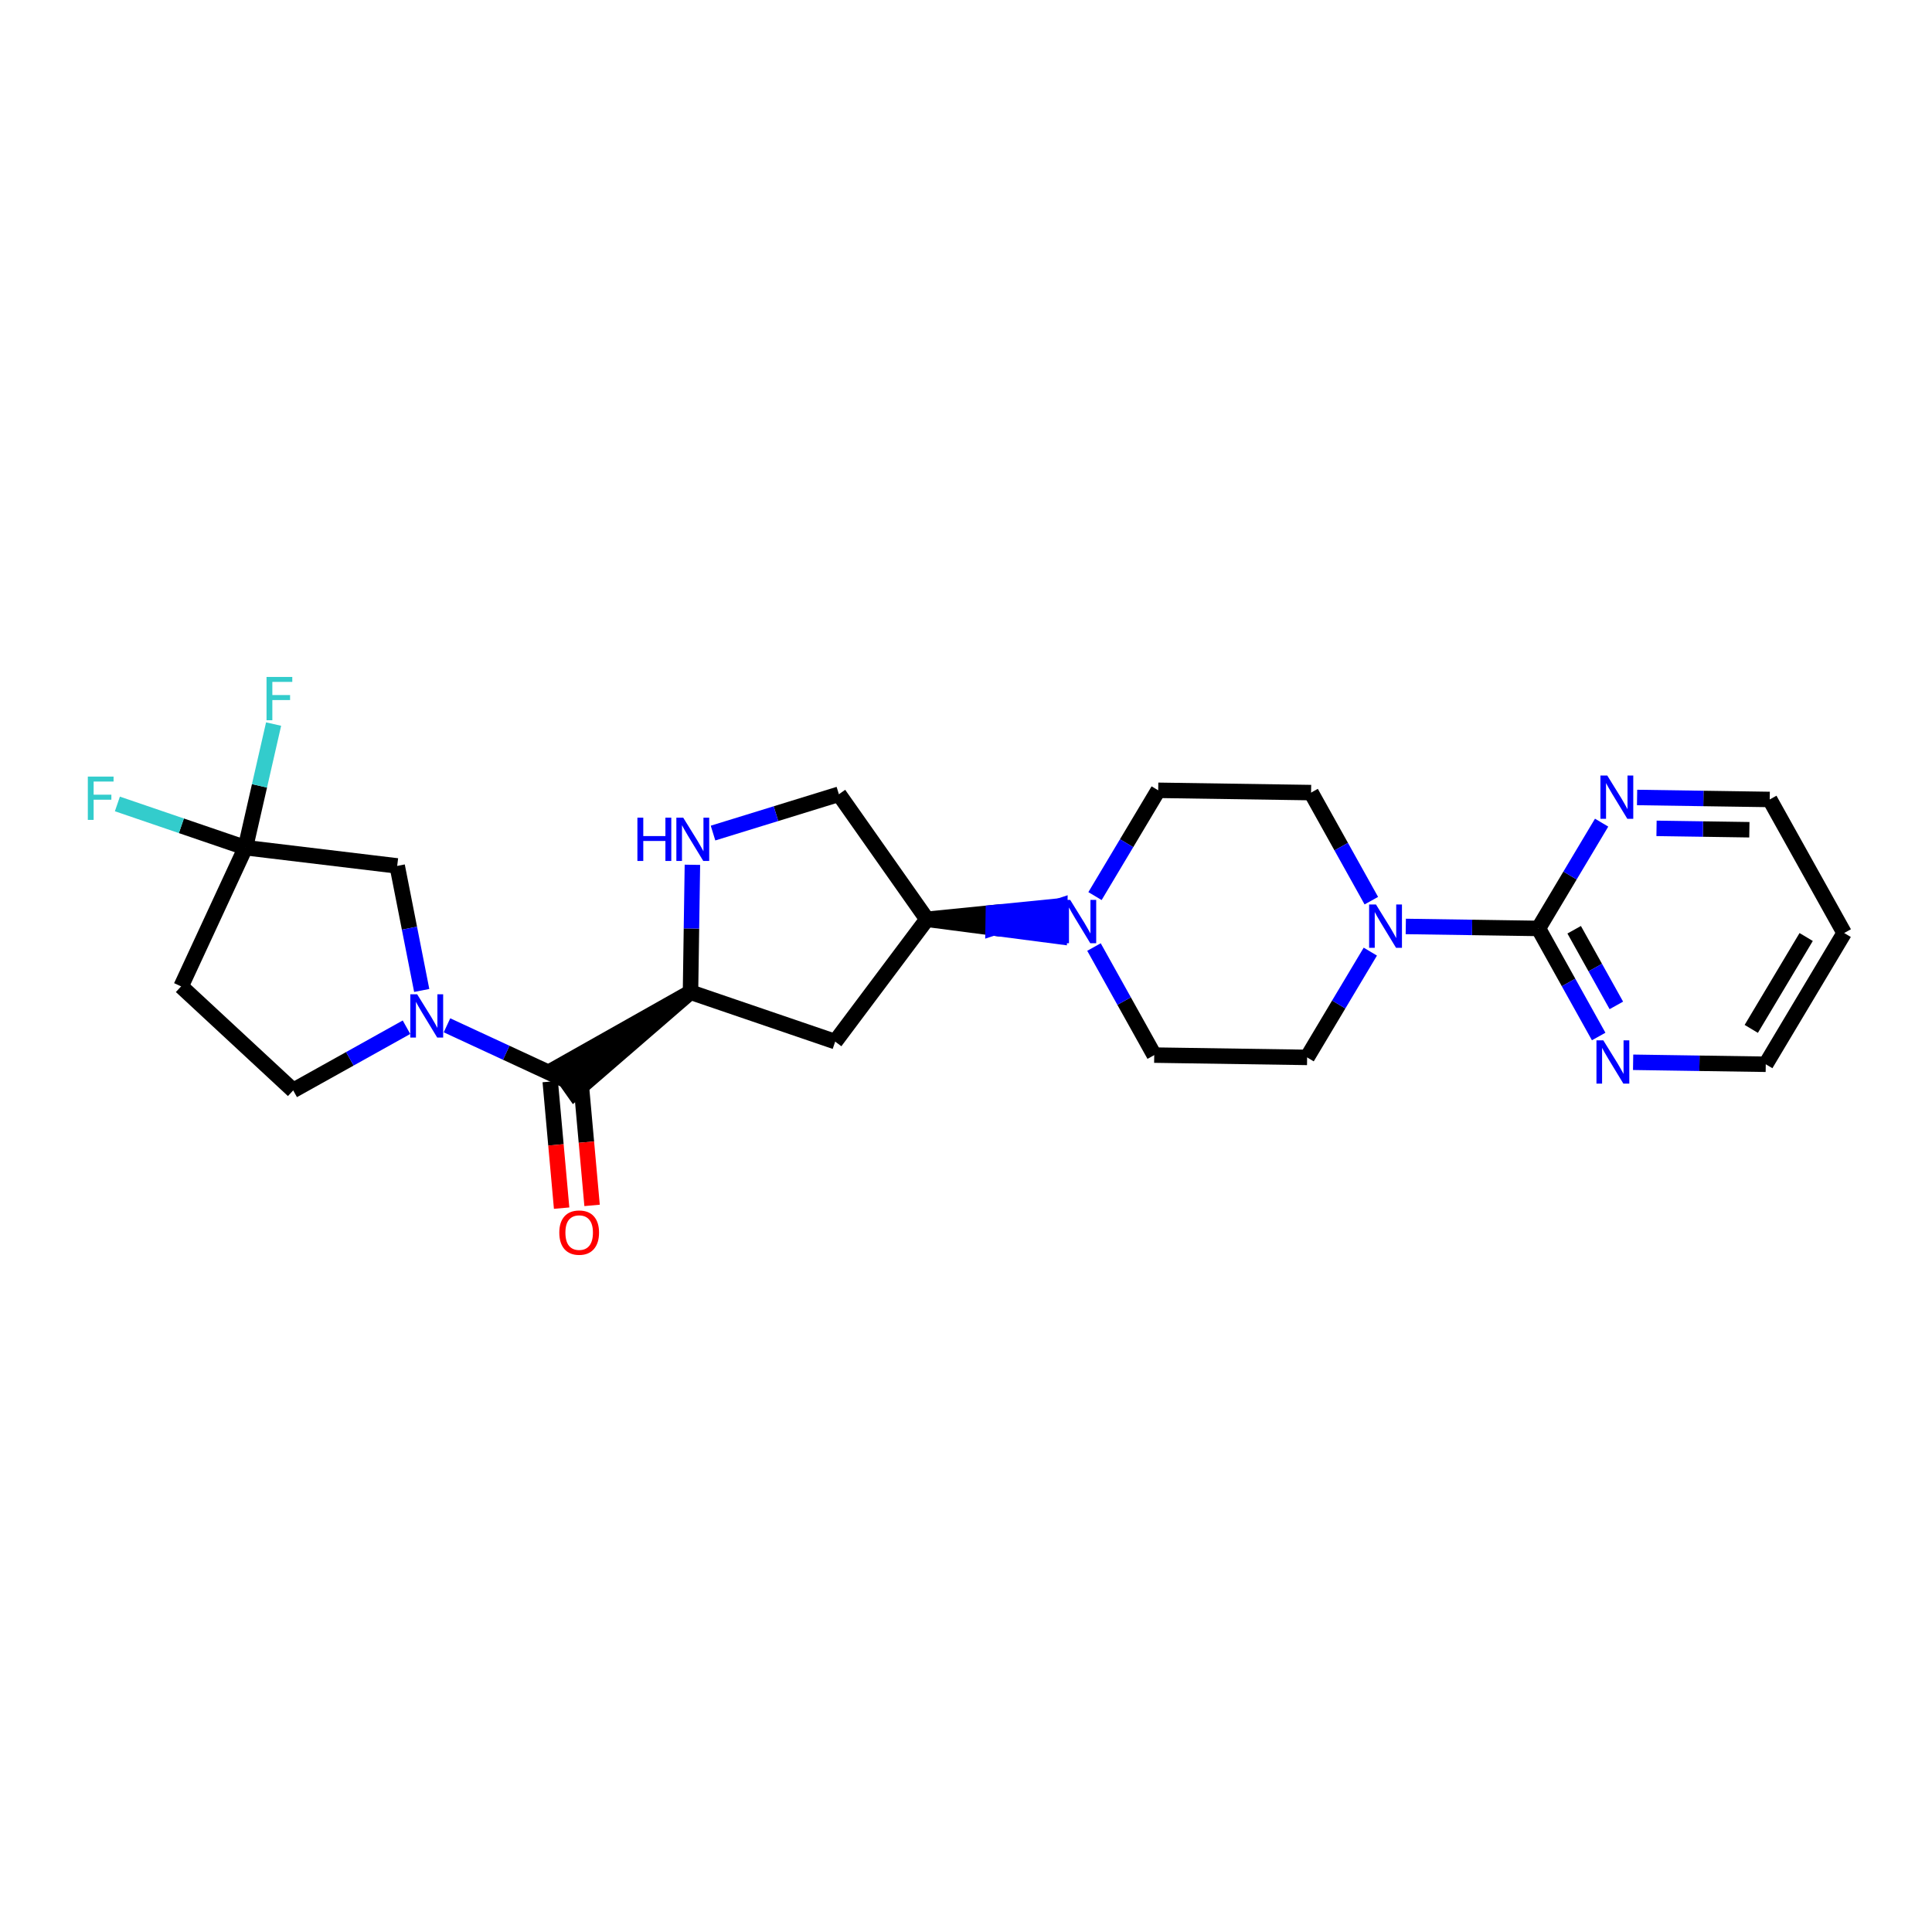 <?xml version='1.0' encoding='iso-8859-1'?>
<svg version='1.1' baseProfile='full'
              xmlns='http://www.w3.org/2000/svg'
                      xmlns:rdkit='http://www.rdkit.org/xml'
                      xmlns:xlink='http://www.w3.org/1999/xlink'
                  xml:space='preserve'
width='250px' height='250px' viewBox='0 0 250 250'>
<!-- END OF HEADER -->
<rect style='opacity:1.0;fill:#FFFFFF;stroke:none' width='250' height='250' x='0' y='0'> </rect>
<path class='bond-0 atom-0 atom-2' d='M 238.636,120.731 L 228.489,137.715' style='fill:none;fill-rule:evenodd;stroke:#000000;stroke-width:2.0px;stroke-linecap:butt;stroke-linejoin:miter;stroke-opacity:1' />
<path class='bond-0 atom-0 atom-2' d='M 233.717,121.249 L 226.614,133.138' style='fill:none;fill-rule:evenodd;stroke:#000000;stroke-width:2.0px;stroke-linecap:butt;stroke-linejoin:miter;stroke-opacity:1' />
<path class='bond-1 atom-0 atom-3' d='M 238.636,120.731 L 229.001,103.45' style='fill:none;fill-rule:evenodd;stroke:#000000;stroke-width:2.0px;stroke-linecap:butt;stroke-linejoin:miter;stroke-opacity:1' />
<path class='bond-2 atom-1 atom-4' d='M 23.436,127.639 L 37.939,141.096' style='fill:none;fill-rule:evenodd;stroke:#000000;stroke-width:2.0px;stroke-linecap:butt;stroke-linejoin:miter;stroke-opacity:1' />
<path class='bond-3 atom-1 atom-16' d='M 23.436,127.639 L 31.753,109.687' style='fill:none;fill-rule:evenodd;stroke:#000000;stroke-width:2.0px;stroke-linecap:butt;stroke-linejoin:miter;stroke-opacity:1' />
<path class='bond-4 atom-2 atom-19' d='M 228.489,137.715 L 219.907,137.587' style='fill:none;fill-rule:evenodd;stroke:#000000;stroke-width:2.0px;stroke-linecap:butt;stroke-linejoin:miter;stroke-opacity:1' />
<path class='bond-4 atom-2 atom-19' d='M 219.907,137.587 L 211.325,137.458' style='fill:none;fill-rule:evenodd;stroke:#0000FF;stroke-width:2.0px;stroke-linecap:butt;stroke-linejoin:miter;stroke-opacity:1' />
<path class='bond-5 atom-3 atom-20' d='M 229.001,103.45 L 220.42,103.322' style='fill:none;fill-rule:evenodd;stroke:#000000;stroke-width:2.0px;stroke-linecap:butt;stroke-linejoin:miter;stroke-opacity:1' />
<path class='bond-5 atom-3 atom-20' d='M 220.42,103.322 L 211.838,103.193' style='fill:none;fill-rule:evenodd;stroke:#0000FF;stroke-width:2.0px;stroke-linecap:butt;stroke-linejoin:miter;stroke-opacity:1' />
<path class='bond-5 atom-3 atom-20' d='M 226.368,107.368 L 220.361,107.278' style='fill:none;fill-rule:evenodd;stroke:#000000;stroke-width:2.0px;stroke-linecap:butt;stroke-linejoin:miter;stroke-opacity:1' />
<path class='bond-5 atom-3 atom-20' d='M 220.361,107.278 L 214.354,107.189' style='fill:none;fill-rule:evenodd;stroke:#0000FF;stroke-width:2.0px;stroke-linecap:butt;stroke-linejoin:miter;stroke-opacity:1' />
<path class='bond-6 atom-4 atom-24' d='M 37.939,141.096 L 45.269,137.009' style='fill:none;fill-rule:evenodd;stroke:#000000;stroke-width:2.0px;stroke-linecap:butt;stroke-linejoin:miter;stroke-opacity:1' />
<path class='bond-6 atom-4 atom-24' d='M 45.269,137.009 L 52.6,132.922' style='fill:none;fill-rule:evenodd;stroke:#0000FF;stroke-width:2.0px;stroke-linecap:butt;stroke-linejoin:miter;stroke-opacity:1' />
<path class='bond-7 atom-5 atom-7' d='M 149.871,102.266 L 169.653,102.562' style='fill:none;fill-rule:evenodd;stroke:#000000;stroke-width:2.0px;stroke-linecap:butt;stroke-linejoin:miter;stroke-opacity:1' />
<path class='bond-8 atom-5 atom-22' d='M 149.871,102.266 L 145.782,109.11' style='fill:none;fill-rule:evenodd;stroke:#000000;stroke-width:2.0px;stroke-linecap:butt;stroke-linejoin:miter;stroke-opacity:1' />
<path class='bond-8 atom-5 atom-22' d='M 145.782,109.11 L 141.692,115.954' style='fill:none;fill-rule:evenodd;stroke:#0000FF;stroke-width:2.0px;stroke-linecap:butt;stroke-linejoin:miter;stroke-opacity:1' />
<path class='bond-9 atom-6 atom-8' d='M 149.358,136.53 L 169.141,136.827' style='fill:none;fill-rule:evenodd;stroke:#000000;stroke-width:2.0px;stroke-linecap:butt;stroke-linejoin:miter;stroke-opacity:1' />
<path class='bond-10 atom-6 atom-22' d='M 149.358,136.53 L 145.459,129.538' style='fill:none;fill-rule:evenodd;stroke:#000000;stroke-width:2.0px;stroke-linecap:butt;stroke-linejoin:miter;stroke-opacity:1' />
<path class='bond-10 atom-6 atom-22' d='M 145.459,129.538 L 141.561,122.546' style='fill:none;fill-rule:evenodd;stroke:#0000FF;stroke-width:2.0px;stroke-linecap:butt;stroke-linejoin:miter;stroke-opacity:1' />
<path class='bond-11 atom-7 atom-23' d='M 169.653,102.562 L 173.552,109.554' style='fill:none;fill-rule:evenodd;stroke:#000000;stroke-width:2.0px;stroke-linecap:butt;stroke-linejoin:miter;stroke-opacity:1' />
<path class='bond-11 atom-7 atom-23' d='M 173.552,109.554 L 177.45,116.546' style='fill:none;fill-rule:evenodd;stroke:#0000FF;stroke-width:2.0px;stroke-linecap:butt;stroke-linejoin:miter;stroke-opacity:1' />
<path class='bond-12 atom-8 atom-23' d='M 169.141,136.827 L 173.23,129.983' style='fill:none;fill-rule:evenodd;stroke:#000000;stroke-width:2.0px;stroke-linecap:butt;stroke-linejoin:miter;stroke-opacity:1' />
<path class='bond-12 atom-8 atom-23' d='M 173.23,129.983 L 177.319,123.139' style='fill:none;fill-rule:evenodd;stroke:#0000FF;stroke-width:2.0px;stroke-linecap:butt;stroke-linejoin:miter;stroke-opacity:1' />
<path class='bond-13 atom-9 atom-12' d='M 108.073,134.784 L 119.94,118.954' style='fill:none;fill-rule:evenodd;stroke:#000000;stroke-width:2.0px;stroke-linecap:butt;stroke-linejoin:miter;stroke-opacity:1' />
<path class='bond-14 atom-9 atom-13' d='M 108.073,134.784 L 89.35,128.39' style='fill:none;fill-rule:evenodd;stroke:#000000;stroke-width:2.0px;stroke-linecap:butt;stroke-linejoin:miter;stroke-opacity:1' />
<path class='bond-15 atom-10 atom-12' d='M 108.552,102.775 L 119.94,118.954' style='fill:none;fill-rule:evenodd;stroke:#000000;stroke-width:2.0px;stroke-linecap:butt;stroke-linejoin:miter;stroke-opacity:1' />
<path class='bond-16 atom-10 atom-21' d='M 108.552,102.775 L 100.409,105.287' style='fill:none;fill-rule:evenodd;stroke:#000000;stroke-width:2.0px;stroke-linecap:butt;stroke-linejoin:miter;stroke-opacity:1' />
<path class='bond-16 atom-10 atom-21' d='M 100.409,105.287 L 92.265,107.799' style='fill:none;fill-rule:evenodd;stroke:#0000FF;stroke-width:2.0px;stroke-linecap:butt;stroke-linejoin:miter;stroke-opacity:1' />
<path class='bond-17 atom-11 atom-16' d='M 51.396,112.049 L 31.753,109.687' style='fill:none;fill-rule:evenodd;stroke:#000000;stroke-width:2.0px;stroke-linecap:butt;stroke-linejoin:miter;stroke-opacity:1' />
<path class='bond-18 atom-11 atom-24' d='M 51.396,112.049 L 52.983,120.107' style='fill:none;fill-rule:evenodd;stroke:#000000;stroke-width:2.0px;stroke-linecap:butt;stroke-linejoin:miter;stroke-opacity:1' />
<path class='bond-18 atom-11 atom-24' d='M 52.983,120.107 L 54.57,128.165' style='fill:none;fill-rule:evenodd;stroke:#0000FF;stroke-width:2.0px;stroke-linecap:butt;stroke-linejoin:miter;stroke-opacity:1' />
<path class='bond-19 atom-12 atom-22' d='M 119.94,118.954 L 128.507,120.072 L 128.537,118.093 Z' style='fill:#000000;fill-rule:evenodd;fill-opacity:1;stroke:#000000;stroke-width:2.0px;stroke-linecap:butt;stroke-linejoin:miter;stroke-opacity:1;' />
<path class='bond-19 atom-12 atom-22' d='M 128.507,120.072 L 137.133,117.233 L 137.074,121.189 Z' style='fill:#0000FF;fill-rule:evenodd;fill-opacity:1;stroke:#0000FF;stroke-width:2.0px;stroke-linecap:butt;stroke-linejoin:miter;stroke-opacity:1;' />
<path class='bond-19 atom-12 atom-22' d='M 128.507,120.072 L 128.537,118.093 L 137.133,117.233 Z' style='fill:#0000FF;fill-rule:evenodd;fill-opacity:1;stroke:#0000FF;stroke-width:2.0px;stroke-linecap:butt;stroke-linejoin:miter;stroke-opacity:1;' />
<path class='bond-20 atom-13 atom-14' d='M 89.35,128.39 L 72.032,138.16 L 74.31,141.396 Z' style='fill:#000000;fill-rule:evenodd;fill-opacity:1;stroke:#000000;stroke-width:2.0px;stroke-linecap:butt;stroke-linejoin:miter;stroke-opacity:1;' />
<path class='bond-21 atom-13 atom-21' d='M 89.35,128.39 L 89.473,120.146' style='fill:none;fill-rule:evenodd;stroke:#000000;stroke-width:2.0px;stroke-linecap:butt;stroke-linejoin:miter;stroke-opacity:1' />
<path class='bond-21 atom-13 atom-21' d='M 89.473,120.146 L 89.597,111.903' style='fill:none;fill-rule:evenodd;stroke:#0000FF;stroke-width:2.0px;stroke-linecap:butt;stroke-linejoin:miter;stroke-opacity:1' />
<path class='bond-22 atom-14 atom-24' d='M 73.171,139.778 L 65.505,136.226' style='fill:none;fill-rule:evenodd;stroke:#000000;stroke-width:2.0px;stroke-linecap:butt;stroke-linejoin:miter;stroke-opacity:1' />
<path class='bond-22 atom-14 atom-24' d='M 65.505,136.226 L 57.839,132.675' style='fill:none;fill-rule:evenodd;stroke:#0000FF;stroke-width:2.0px;stroke-linecap:butt;stroke-linejoin:miter;stroke-opacity:1' />
<path class='bond-23 atom-14 atom-25' d='M 71.201,139.955 L 71.938,148.144' style='fill:none;fill-rule:evenodd;stroke:#000000;stroke-width:2.0px;stroke-linecap:butt;stroke-linejoin:miter;stroke-opacity:1' />
<path class='bond-23 atom-14 atom-25' d='M 71.938,148.144 L 72.674,156.333' style='fill:none;fill-rule:evenodd;stroke:#FF0000;stroke-width:2.0px;stroke-linecap:butt;stroke-linejoin:miter;stroke-opacity:1' />
<path class='bond-23 atom-14 atom-25' d='M 75.142,139.601 L 75.879,147.789' style='fill:none;fill-rule:evenodd;stroke:#000000;stroke-width:2.0px;stroke-linecap:butt;stroke-linejoin:miter;stroke-opacity:1' />
<path class='bond-23 atom-14 atom-25' d='M 75.879,147.789 L 76.615,155.978' style='fill:none;fill-rule:evenodd;stroke:#FF0000;stroke-width:2.0px;stroke-linecap:butt;stroke-linejoin:miter;stroke-opacity:1' />
<path class='bond-24 atom-15 atom-19' d='M 199.071,120.139 L 202.97,127.131' style='fill:none;fill-rule:evenodd;stroke:#000000;stroke-width:2.0px;stroke-linecap:butt;stroke-linejoin:miter;stroke-opacity:1' />
<path class='bond-24 atom-15 atom-19' d='M 202.97,127.131 L 206.868,134.123' style='fill:none;fill-rule:evenodd;stroke:#0000FF;stroke-width:2.0px;stroke-linecap:butt;stroke-linejoin:miter;stroke-opacity:1' />
<path class='bond-24 atom-15 atom-19' d='M 203.697,120.309 L 206.426,125.204' style='fill:none;fill-rule:evenodd;stroke:#000000;stroke-width:2.0px;stroke-linecap:butt;stroke-linejoin:miter;stroke-opacity:1' />
<path class='bond-24 atom-15 atom-19' d='M 206.426,125.204 L 209.155,130.098' style='fill:none;fill-rule:evenodd;stroke:#0000FF;stroke-width:2.0px;stroke-linecap:butt;stroke-linejoin:miter;stroke-opacity:1' />
<path class='bond-25 atom-15 atom-20' d='M 199.071,120.139 L 203.16,113.294' style='fill:none;fill-rule:evenodd;stroke:#000000;stroke-width:2.0px;stroke-linecap:butt;stroke-linejoin:miter;stroke-opacity:1' />
<path class='bond-25 atom-15 atom-20' d='M 203.16,113.294 L 207.249,106.45' style='fill:none;fill-rule:evenodd;stroke:#0000FF;stroke-width:2.0px;stroke-linecap:butt;stroke-linejoin:miter;stroke-opacity:1' />
<path class='bond-26 atom-15 atom-23' d='M 199.071,120.139 L 190.489,120.01' style='fill:none;fill-rule:evenodd;stroke:#000000;stroke-width:2.0px;stroke-linecap:butt;stroke-linejoin:miter;stroke-opacity:1' />
<path class='bond-26 atom-15 atom-23' d='M 190.489,120.01 L 181.908,119.882' style='fill:none;fill-rule:evenodd;stroke:#0000FF;stroke-width:2.0px;stroke-linecap:butt;stroke-linejoin:miter;stroke-opacity:1' />
<path class='bond-27 atom-16 atom-17' d='M 31.753,109.687 L 23.471,106.858' style='fill:none;fill-rule:evenodd;stroke:#000000;stroke-width:2.0px;stroke-linecap:butt;stroke-linejoin:miter;stroke-opacity:1' />
<path class='bond-27 atom-16 atom-17' d='M 23.471,106.858 L 15.19,104.03' style='fill:none;fill-rule:evenodd;stroke:#33CCCC;stroke-width:2.0px;stroke-linecap:butt;stroke-linejoin:miter;stroke-opacity:1' />
<path class='bond-28 atom-16 atom-18' d='M 31.753,109.687 L 33.578,101.69' style='fill:none;fill-rule:evenodd;stroke:#000000;stroke-width:2.0px;stroke-linecap:butt;stroke-linejoin:miter;stroke-opacity:1' />
<path class='bond-28 atom-16 atom-18' d='M 33.578,101.69 L 35.403,93.694' style='fill:none;fill-rule:evenodd;stroke:#33CCCC;stroke-width:2.0px;stroke-linecap:butt;stroke-linejoin:miter;stroke-opacity:1' />
<path  class='atom-17' d='M 11.364 100.49
L 14.695 100.49
L 14.695 101.131
L 12.116 101.131
L 12.116 102.833
L 14.411 102.833
L 14.411 103.482
L 12.116 103.482
L 12.116 106.094
L 11.364 106.094
L 11.364 100.49
' fill='#33CCCC'/>
<path  class='atom-18' d='M 34.489 87.597
L 37.821 87.597
L 37.821 88.237
L 35.241 88.237
L 35.241 89.939
L 37.536 89.939
L 37.536 90.588
L 35.241 90.588
L 35.241 93.2
L 34.489 93.2
L 34.489 87.597
' fill='#33CCCC'/>
<path  class='atom-19' d='M 207.467 134.617
L 209.303 137.585
Q 209.485 137.878, 209.778 138.408
Q 210.071 138.938, 210.087 138.97
L 210.087 134.617
L 210.831 134.617
L 210.831 140.22
L 210.063 140.22
L 208.093 136.976
Q 207.863 136.596, 207.618 136.161
Q 207.38 135.725, 207.309 135.591
L 207.309 140.22
L 206.581 140.22
L 206.581 134.617
L 207.467 134.617
' fill='#0000FF'/>
<path  class='atom-20' d='M 207.98 100.353
L 209.816 103.32
Q 209.998 103.613, 210.291 104.144
Q 210.584 104.674, 210.6 104.705
L 210.6 100.353
L 211.344 100.353
L 211.344 105.956
L 210.576 105.956
L 208.605 102.711
Q 208.376 102.331, 208.131 101.896
Q 207.893 101.461, 207.822 101.326
L 207.822 105.956
L 207.094 105.956
L 207.094 100.353
L 207.98 100.353
' fill='#0000FF'/>
<path  class='atom-21' d='M 82.48 105.805
L 83.24 105.805
L 83.24 108.187
L 86.104 108.187
L 86.104 105.805
L 86.864 105.805
L 86.864 111.408
L 86.104 111.408
L 86.104 108.821
L 83.24 108.821
L 83.24 111.408
L 82.48 111.408
L 82.48 105.805
' fill='#0000FF'/>
<path  class='atom-21' d='M 88.407 105.805
L 90.243 108.773
Q 90.425 109.066, 90.718 109.596
Q 91.011 110.126, 91.027 110.158
L 91.027 105.805
L 91.771 105.805
L 91.771 111.408
L 91.003 111.408
L 89.032 108.164
Q 88.803 107.784, 88.558 107.349
Q 88.32 106.913, 88.249 106.779
L 88.249 111.408
L 87.521 111.408
L 87.521 105.805
L 88.407 105.805
' fill='#0000FF'/>
<path  class='atom-22' d='M 138.484 116.449
L 140.32 119.416
Q 140.502 119.709, 140.795 120.239
Q 141.088 120.77, 141.104 120.801
L 141.104 116.449
L 141.848 116.449
L 141.848 122.052
L 141.08 122.052
L 139.11 118.807
Q 138.88 118.427, 138.635 117.992
Q 138.397 117.557, 138.326 117.422
L 138.326 122.052
L 137.598 122.052
L 137.598 116.449
L 138.484 116.449
' fill='#0000FF'/>
<path  class='atom-23' d='M 178.05 117.041
L 179.886 120.009
Q 180.068 120.301, 180.361 120.832
Q 180.653 121.362, 180.669 121.394
L 180.669 117.041
L 181.413 117.041
L 181.413 122.644
L 180.646 122.644
L 178.675 119.399
Q 178.445 119.019, 178.2 118.584
Q 177.963 118.149, 177.891 118.014
L 177.891 122.644
L 177.163 122.644
L 177.163 117.041
L 178.05 117.041
' fill='#0000FF'/>
<path  class='atom-24' d='M 53.981 128.66
L 55.817 131.627
Q 55.999 131.92, 56.292 132.45
Q 56.584 132.981, 56.6 133.012
L 56.6 128.66
L 57.344 128.66
L 57.344 134.263
L 56.577 134.263
L 54.606 131.018
Q 54.376 130.638, 54.131 130.203
Q 53.894 129.768, 53.822 129.633
L 53.822 134.263
L 53.094 134.263
L 53.094 128.66
L 53.981 128.66
' fill='#0000FF'/>
<path  class='atom-25' d='M 72.373 159.499
Q 72.373 158.154, 73.037 157.402
Q 73.702 156.65, 74.945 156.65
Q 76.187 156.65, 76.852 157.402
Q 77.516 158.154, 77.516 159.499
Q 77.516 160.86, 76.844 161.636
Q 76.171 162.404, 74.945 162.404
Q 73.71 162.404, 73.037 161.636
Q 72.373 160.868, 72.373 159.499
M 74.945 161.77
Q 75.799 161.77, 76.258 161.201
Q 76.725 160.623, 76.725 159.499
Q 76.725 158.399, 76.258 157.845
Q 75.799 157.283, 74.945 157.283
Q 74.09 157.283, 73.623 157.837
Q 73.164 158.391, 73.164 159.499
Q 73.164 160.631, 73.623 161.201
Q 74.09 161.77, 74.945 161.77
' fill='#FF0000'/>
</svg>
